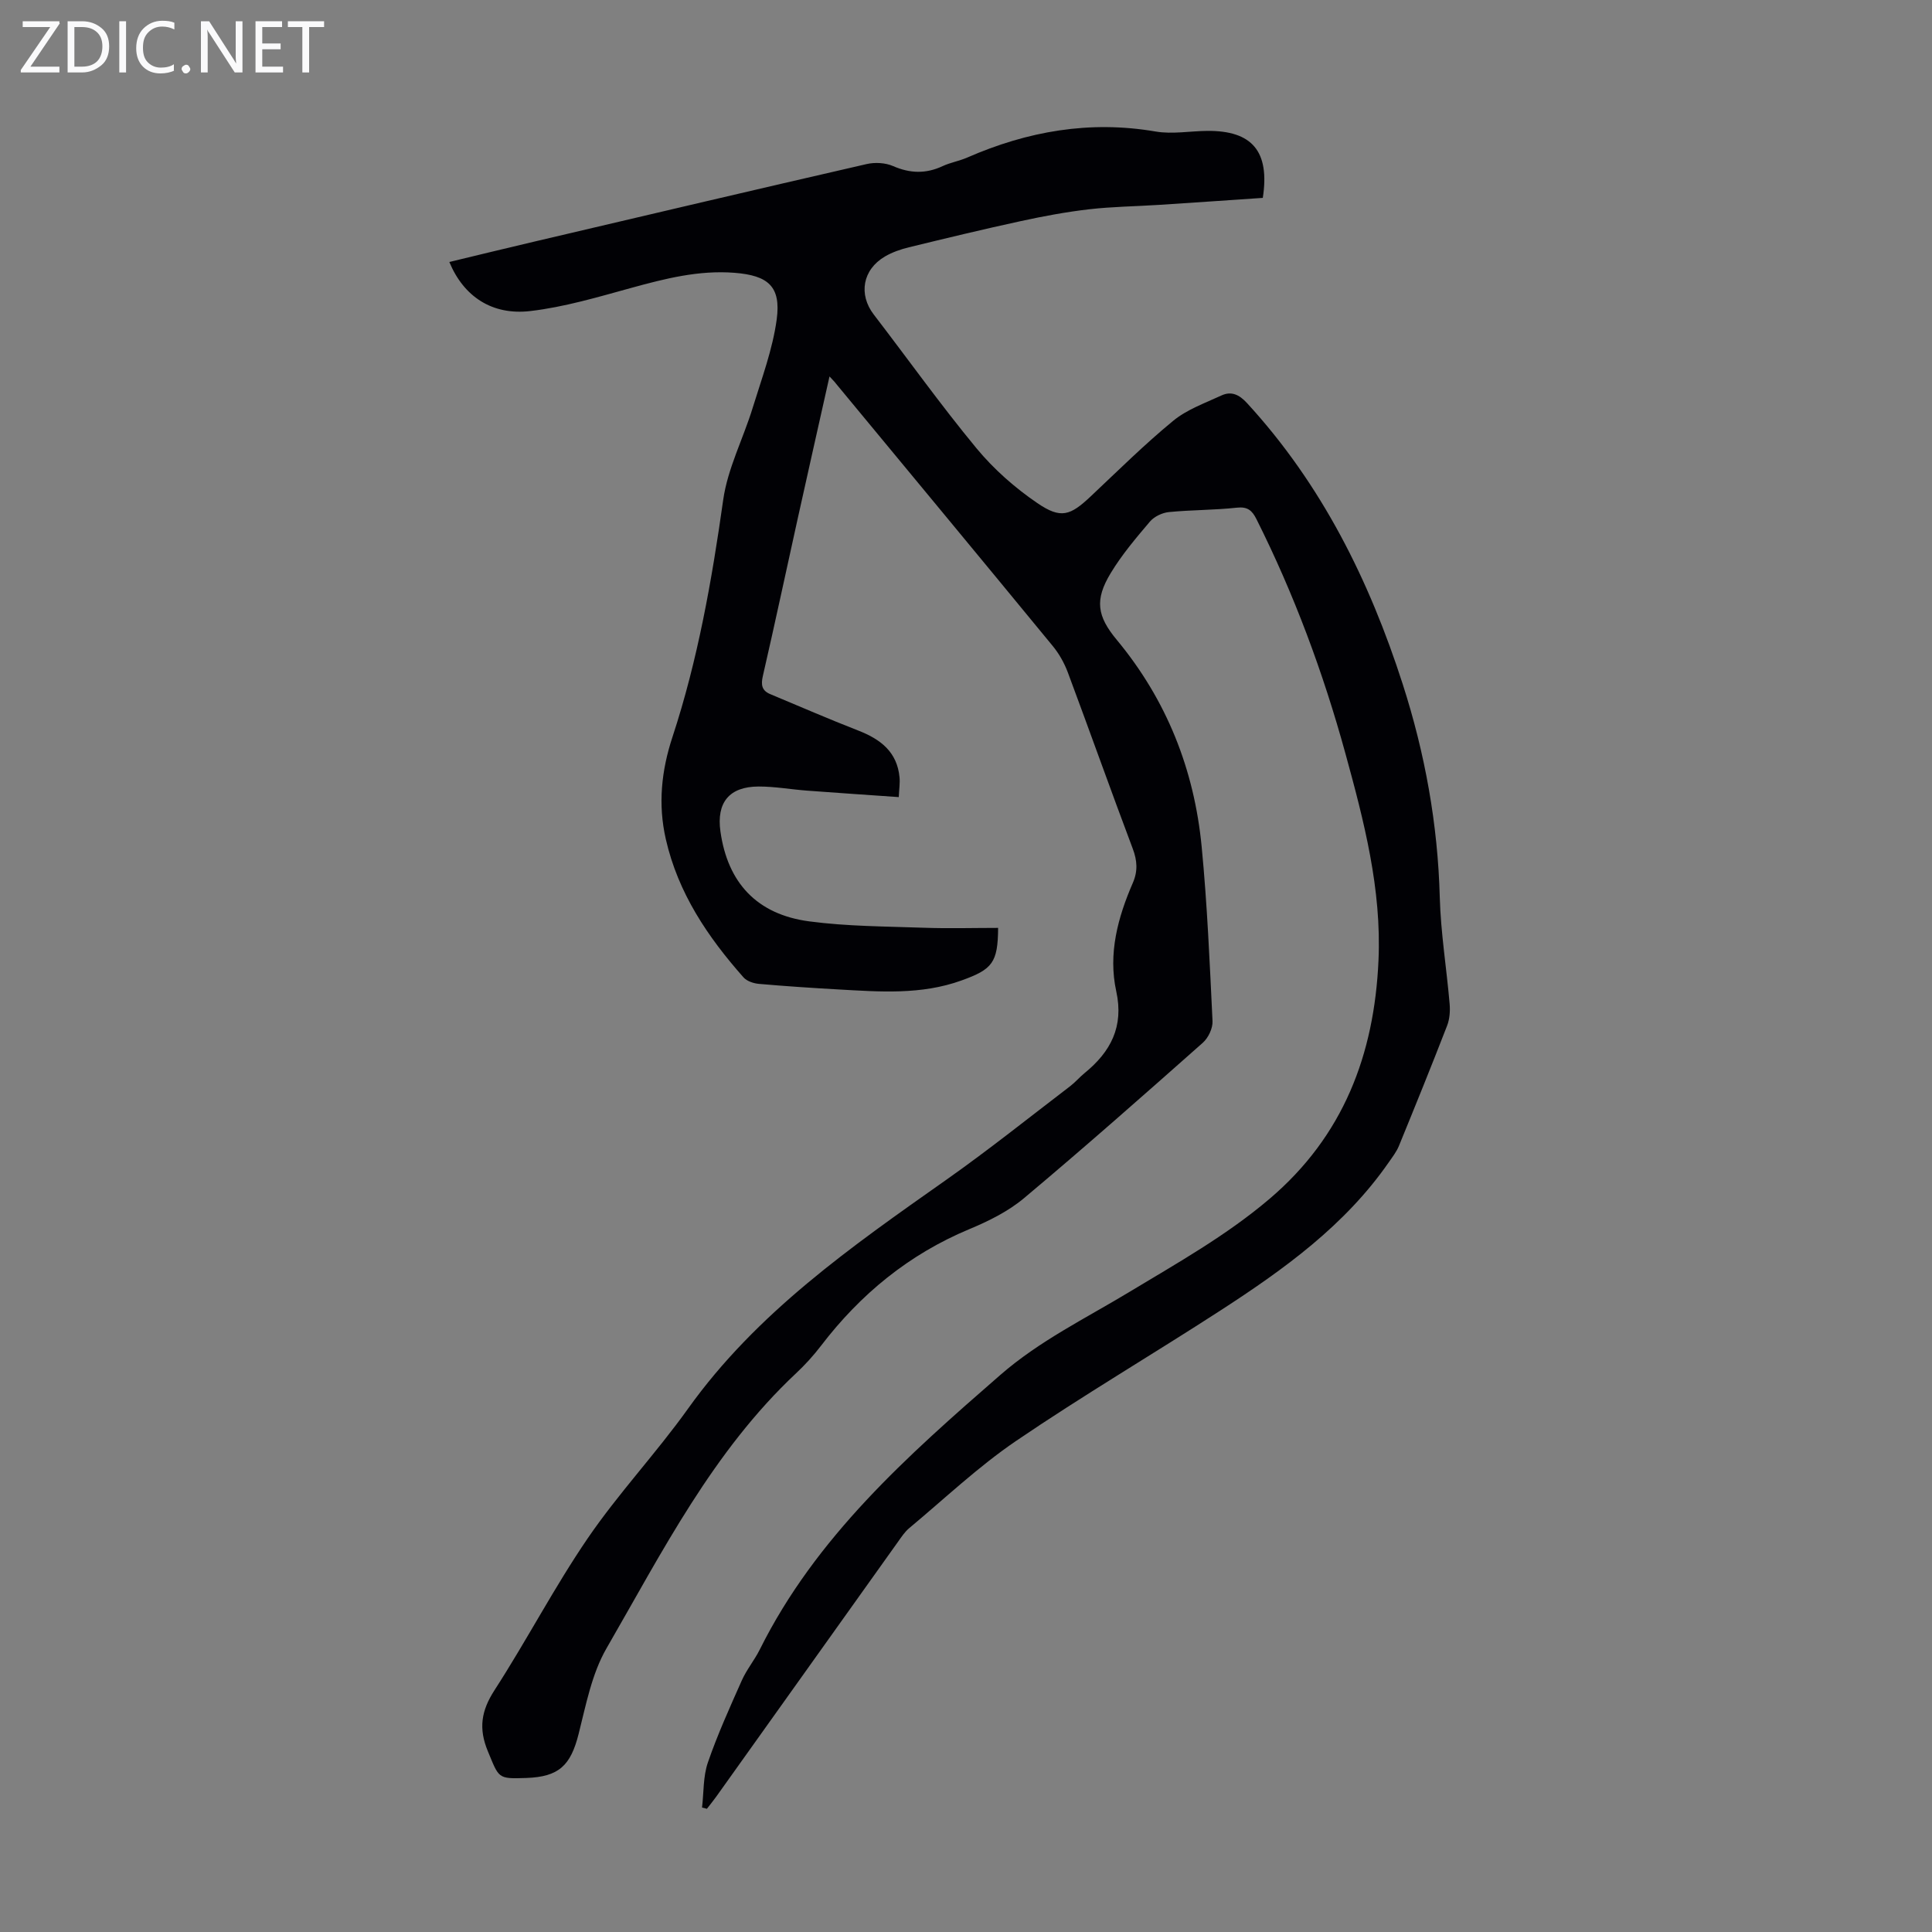 <svg enable-background="new 0 0 400 400" viewBox="0 0 400 400" xmlns="http://www.w3.org/2000/svg"><rect x="0" y="0" width="400" height="400" fill="#808080" stroke="none"/><g fill="#fafafb"><path d="m12.4 4.8-6.1 9h6v1.2h-8v-.5l6.1-8.9h-5.7v-1.2h7.6v.4z"/><path d="m14 15v-10.6h3c1.6 0 2.9.5 4 1.4s1.6 2.2 1.6 3.8-.5 3-1.6 3.9-2.4 1.5-4 1.5zm1.4-9.4v8.2h1.6c1.3 0 2.4-.4 3.1-1.1s1.1-1.8 1.1-3.1-.4-2.3-1.2-3-1.8-1-3.1-1z"/><path d="m26.1 4.4v10.6h-1.4v-10.6z"/><path d="m36.1 14.6c-.8.4-1.8.6-2.9.6-1.5 0-2.7-.5-3.6-1.4s-1.4-2.2-1.4-3.8c0-1.7.5-3.1 1.5-4.1s2.3-1.6 3.9-1.6c1 0 1.8.1 2.5.4v1.4c-.8-.4-1.6-.6-2.5-.6-1.2 0-2.1.4-2.9 1.2s-1.1 1.8-1.1 3.2c0 1.3.3 2.3 1 3s1.6 1.1 2.7 1.1c1 0 2-.2 2.7-.7v1.3z"/><path d="m37.6 14.3c0-.2.1-.5.3-.6s.4-.3.6-.3c.3 0 .5.1.6.3s.3.4.3.6-.1.4-.3.6-.4.3-.6.3c-.3 0-.5-.1-.6-.3s-.3-.4-.3-.6z"/><path d="m50.2 15h-1.6l-5.3-8.2c-.2-.2-.3-.5-.4-.7 0 .2.1.7.1 1.5v7.4h-1.4v-10.6h1.7l5.2 8.1c.2.4.4.6.4.7 0-.3-.1-.8-.1-1.5v-7.3h1.4z"/><path d="m58.6 15h-5.7v-10.6h5.5v1.2h-4.1v3.4h3.8v1.2h-3.8v3.6h4.3z"/><path d="m67.1 5.6h-3.1v9.4h-1.4v-9.4h-3v-1.2h7.5z"/></g><path d="m171.74 77.94c-2.26 10.11-4.43 19.69-6.55 29.28-2.42 10.91-4.74 21.85-7.25 32.74-.43 1.87-.2 3.03 1.55 3.76 6.07 2.53 12.1 5.16 18.22 7.54 4.6 1.79 8.04 4.42 8.53 9.69.11 1.17-.08 2.37-.16 4.08-6.57-.46-12.79-.87-19.01-1.34-3.34-.25-6.68-.86-10.02-.85-6.08.02-8.74 3.33-7.89 9.32 1.5 10.6 7.53 17.16 18.38 18.6 7.83 1.04 15.82 1.04 23.74 1.32 5.12.18 10.25.03 15.37.03-.05 7.21-1.18 8.58-7.57 10.88-8.38 3.03-16.97 2.34-25.57 1.86-5.47-.31-10.94-.67-16.4-1.15-1.1-.1-2.48-.56-3.17-1.34-7.41-8.37-13.55-17.46-16.09-28.62-1.65-7.22-.91-14.21 1.37-21.13 5.26-16 8.16-32.46 10.51-49.11.92-6.52 4.15-12.69 6.11-19.08 1.86-6.05 4.13-12.09 4.97-18.3.91-6.81-1.75-9.09-8.75-9.64-7.39-.58-14.4 1.21-21.45 3.15-6.87 1.89-13.79 3.95-20.82 4.77-7.99.93-13.83-3.08-16.76-10.16 5.98-1.44 11.89-2.88 17.81-4.27 22.85-5.37 45.7-10.75 68.58-16 1.72-.4 3.88-.28 5.47.41 3.53 1.54 6.81 1.63 10.28.01 1.61-.75 3.43-1.05 5.06-1.76 12.51-5.47 25.39-7.74 39.03-5.4 3.45.59 7.12-.1 10.69-.13 9.3-.08 12.98 4.24 11.5 13.87-7.14.48-14.35.99-21.56 1.45-4.8.31-9.63.36-14.4.91-4.75.55-9.47 1.43-14.15 2.45-7.75 1.68-15.45 3.54-23.16 5.42-1.72.42-3.46 1.02-4.97 1.91-4.64 2.72-5.5 7.86-2.3 12.02 7.09 9.23 13.85 18.72 21.26 27.68 3.57 4.32 7.96 8.19 12.6 11.35 4.89 3.34 6.82 2.59 11.06-1.4 5.62-5.29 11.12-10.75 17.07-15.64 2.84-2.34 6.57-3.66 9.98-5.24 2.05-.95 3.68-.19 5.28 1.55 15.46 16.82 25.34 36.71 32.26 58.22 4.61 14.33 7.27 29.01 7.67 44.13.2 7.36 1.41 14.69 2.04 22.05.13 1.49.01 3.15-.52 4.52-3.23 8.34-6.59 16.62-9.98 24.9-.5 1.21-1.34 2.3-2.1 3.39-9.06 13.07-21.69 22.15-34.77 30.63-14.07 9.12-28.55 17.64-42.41 27.07-7.83 5.33-14.78 11.94-22.08 18.02-.93.77-1.63 1.84-2.34 2.84-12.55 17.58-25.08 35.17-37.62 52.75-.62.87-1.3 1.69-1.95 2.54-.34-.09-.67-.17-1.01-.26.37-3.12.21-6.42 1.21-9.33 1.99-5.78 4.53-11.38 7.02-16.98.99-2.23 2.61-4.18 3.71-6.37 11.61-23.33 30.58-40.14 49.79-56.86 8.15-7.1 17.66-11.72 26.72-17.19 9.96-6.01 20.07-11.67 29.02-19.27 15.31-13.01 21.71-29.87 22.58-49.36.67-14.76-2.99-28.83-6.85-42.88-4.6-16.75-10.62-32.96-18.41-48.5-.91-1.81-1.84-2.63-4.08-2.38-4.66.51-9.39.45-14.06.91-1.38.14-3.04.93-3.92 1.97-2.89 3.4-5.81 6.85-8.11 10.65-3.38 5.57-2.83 8.93 1.25 13.84 10.32 12.43 16.03 26.85 17.57 42.8 1.16 12.01 1.67 24.08 2.25 36.14.07 1.48-.88 3.47-2.02 4.48-12.23 10.84-24.48 21.66-37 32.16-3.28 2.75-7.34 4.76-11.33 6.42-12.5 5.22-22.52 13.44-30.69 24.12-1.56 2.04-3.31 3.97-5.18 5.72-17.21 16.13-27.69 36.95-39.25 56.95-3.05 5.28-4.25 11.71-5.78 17.75-1.65 6.51-4.06 8.85-10.82 9.09-5.98.21-5.63.07-7.96-5.52-1.96-4.71-1.39-8.38 1.37-12.65 6.68-10.33 12.37-21.31 19.3-31.45 6.36-9.31 14.18-17.62 20.74-26.8 14.23-19.93 33.86-33.59 53.46-47.4 8.77-6.18 17.16-12.9 25.69-19.41 1.06-.81 1.94-1.86 2.98-2.71 5.4-4.4 8.16-9.61 6.56-16.92-1.71-7.81.32-15.3 3.44-22.48 1.04-2.4.91-4.59-.03-7.07-4.57-12.13-8.91-24.35-13.44-36.49-.73-1.94-1.8-3.86-3.12-5.46-14.92-18.16-29.93-36.25-44.91-54.36-.24-.34-.56-.64-1.31-1.45z" fill="#010105"/></svg>
